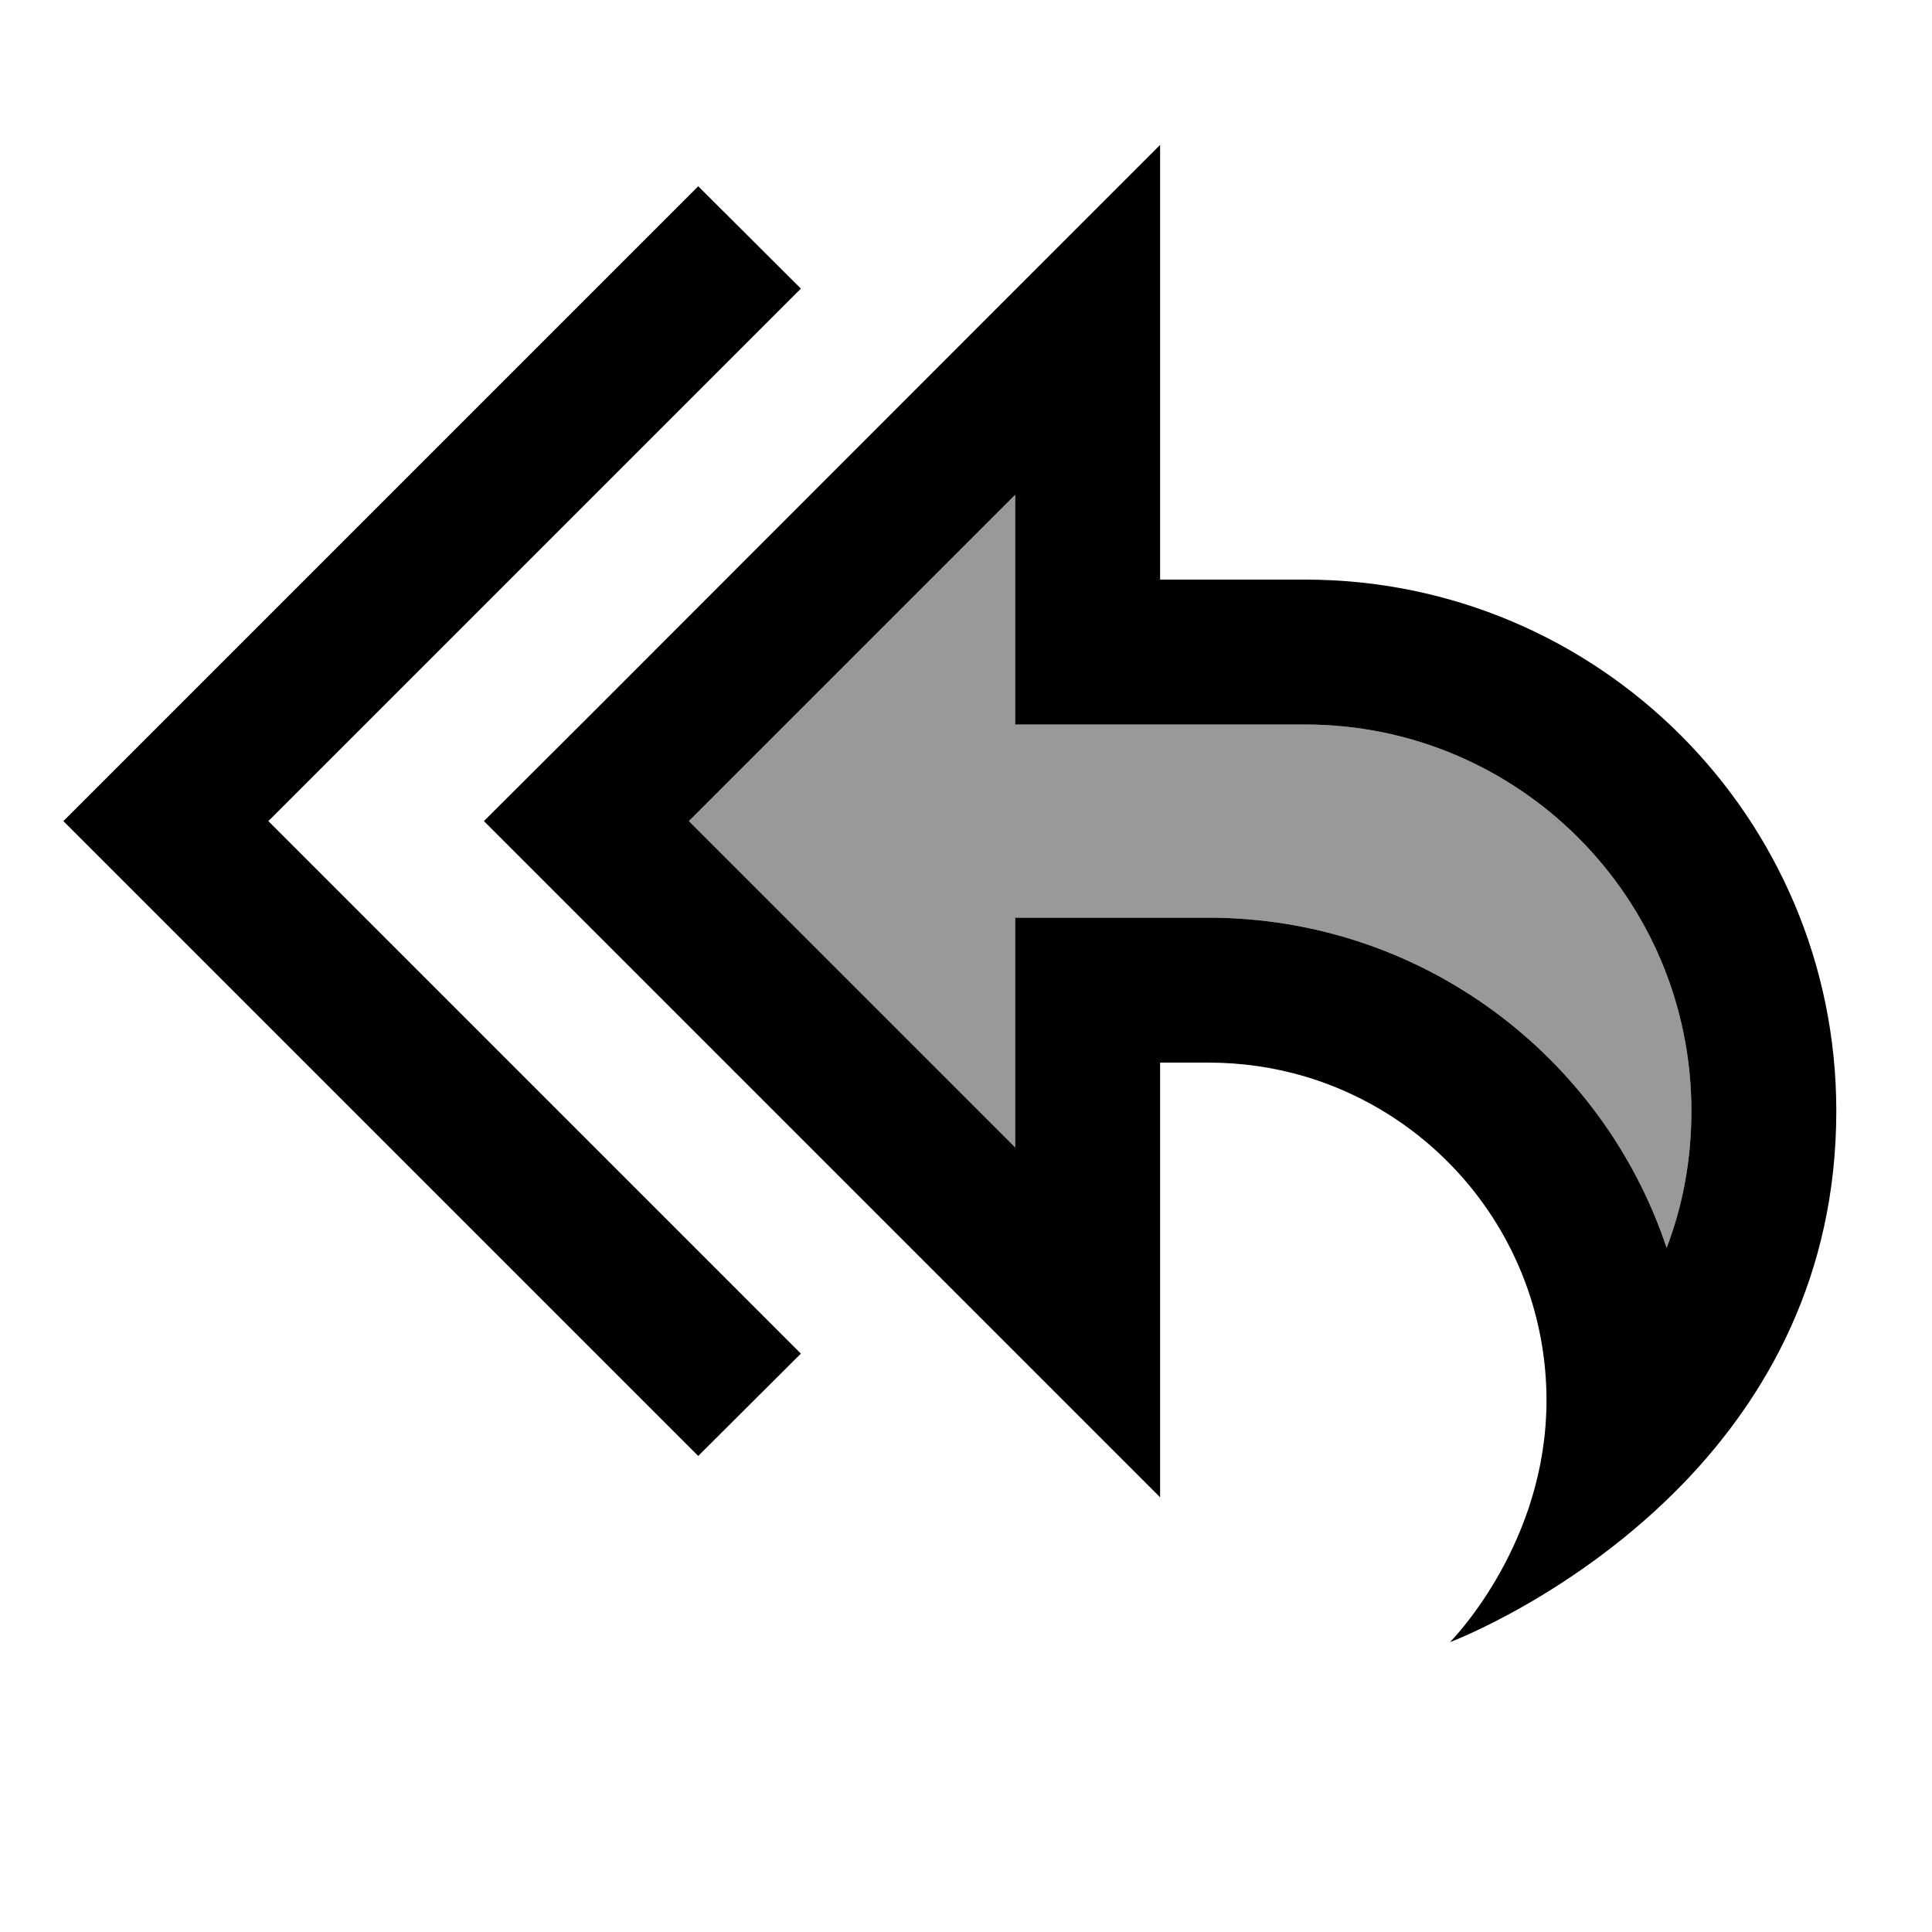 <svg xmlns="http://www.w3.org/2000/svg" viewBox="0 0 640 640"><!--! Font Awesome Pro 7.1.0 by @fontawesome - https://fontawesome.com License - https://fontawesome.com/license (Commercial License) Copyright 2025 Fonticons, Inc. --><path opacity=".4" fill="currentColor" d="M228.2 272L336.3 380.1L336.3 304L400.3 304C471 304 530.9 349.8 552.1 413.4C557.2 400.1 560.3 385 560.3 368C560.3 297.3 503 240 432.3 240L336.3 240L336.3 163.9L228.2 272z"/><path fill="currentColor" d="M480.3 544C480.3 544 522.1 528.3 558 491C584.9 463 608.3 422.9 608.3 368C608.3 270.8 529.5 192 432.3 192L384.3 192L384.3 48C368 64.3 304.6 127.7 194.3 238.1L160.3 272C164.9 276.6 223.6 335.3 336.3 448L384.3 496L384.3 352L400.3 352C411.4 352 422.2 353.6 432.3 356.6C478.6 370.4 512.3 413.2 512.3 464C512.3 465.4 512.3 466.9 512.2 468.3C510.4 513.9 480.3 544 480.3 544zM560.3 368C560.3 385 557.2 400 552.1 413.4C530.9 349.8 470.9 304 400.3 304L336.3 304L336.3 380.1L228.2 272L336.3 163.9L336.3 240L432.3 240C503 240 560.3 297.3 560.3 368zM265.3 95.6L231.3 61.7L38 255L21 272L38 289L231.3 482.3L265.3 448.4L88.9 272L265.3 95.6z"/></svg>